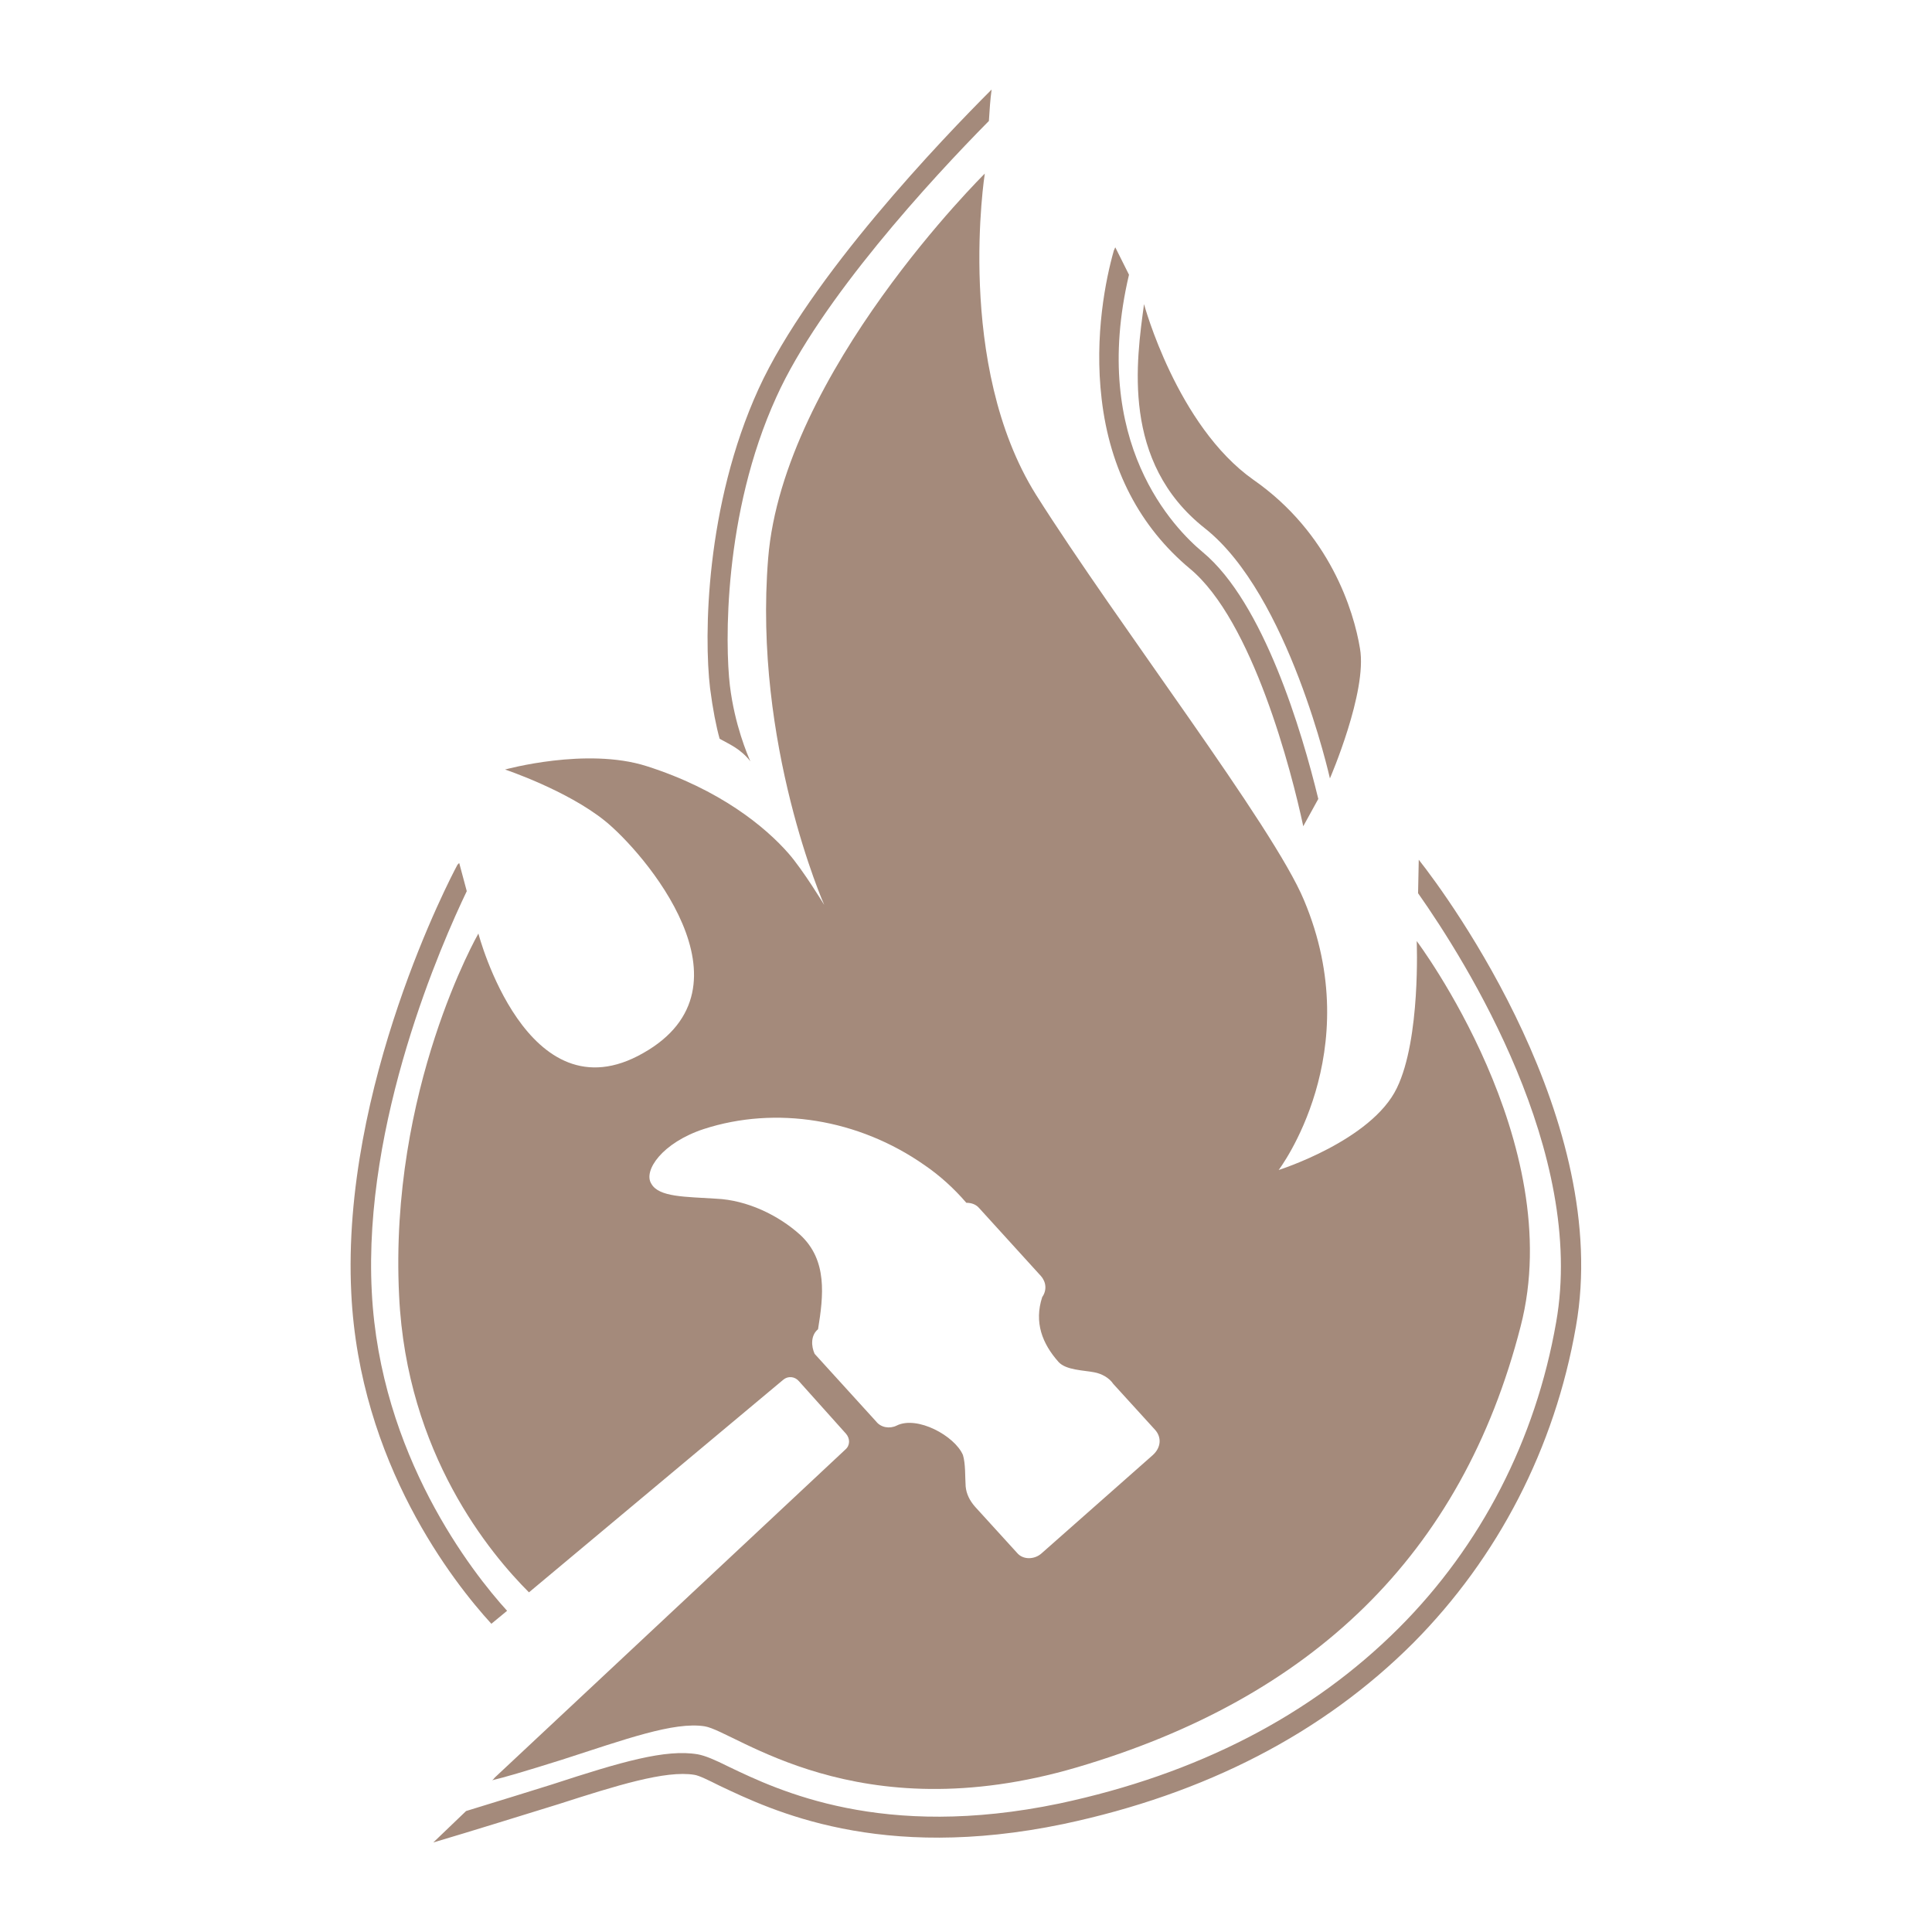 <?xml version="1.0" encoding="utf-8"?>
<!-- Generator: Adobe Illustrator 27.6.1, SVG Export Plug-In . SVG Version: 6.00 Build 0)  -->
<svg version="1.1" id="Ebene_1" xmlns="http://www.w3.org/2000/svg" xmlns:xlink="http://www.w3.org/1999/xlink" x="0px" y="0px"
	 width="282.7px" height="282.7px" viewBox="0 0 282.7 282.7" style="enable-background:new 0 0 282.7 282.7;" xml:space="preserve"
	>
<g>
	<g>
		<path style="fill:#A48A7B;" d="M207.3,137.7c0,0,0.6,14.3-2.9,21.5c-3.7,7.7-17.3,12-17.3,12s13.1-17.2,3.7-39.5
			c-4.5-10.8-27.2-40.3-39.2-59.3c-11.9-19-7.5-47-7.5-47s-29.5,29.1-31.7,56.3c-2.2,27.2,8.2,50.7,8.2,50.7s-3.1-5.1-5.2-7.5
			c-3.4-3.9-10.1-9.4-20.8-12.8c-8.8-2.8-20.7,0.5-20.7,0.5s9,3,14.6,7.5c5.6,4.5,22.8,24.3,5.6,34C77.1,163.8,70,136.6,70,136.6
			s-13.1,22.8-11.6,53c1.1,23.2,13.4,37.8,19,43.4l37.2-31.1c0.7-0.6,1.7-0.5,2.3,0.2l6.9,7.7c0.6,0.7,0.6,1.7-0.1,2.3l-51.3,48
			c-0.1,0.1-0.2,0.3-0.4,0.4c1.7-0.4,4.8-1.3,10.2-3c9.3-3,16.4-5.6,20.9-4.9c4.5,0.7,22.2,15.5,54.5,6c34.3-10.1,56.3-31,64.9-64.5
			C229.5,167.2,207.3,137.7,207.3,137.7z M168.7,212.9l-16.3,14.4c-1,0.9-2.7,1-3.6-0.1l-6.1-6.7c-0.8-0.9-1.3-1.9-1.4-3
			c-0.1-1.4,0-3.3-0.4-4.6c-1.2-2.8-6.7-5.8-9.7-4.3c-1,0.5-2.3,0.3-3-0.6l-9-9.9c-0.5-1.1-0.6-2.7,0.5-3.6
			c0.8-4.9,1.4-10.1-2.6-13.8c-3.2-2.9-7.8-5.1-12.3-5.3c-4.5-0.3-8.4-0.2-9.5-2.2c-1.2-1.9,1.6-6,7.7-8c10.5-3.4,22.6-1.5,32.3,5.3
			c2.2,1.5,4.3,3.4,6.1,5.5c0.7,0,1.4,0.2,1.9,0.8l9,9.9c0.8,0.9,0.9,2.1,0.2,3.1c-1.2,3.7,0,6.8,2.4,9.5c1.1,1.2,3.7,1.2,5.2,1.5
			c1.1,0.2,2.2,0.8,2.8,1.7l6.1,6.7C170,210.3,169.9,211.8,168.7,212.9z"/>
		<path style="fill:#A48A7B;" d="M167.4,44.5c0,0,4.8,17.8,16,25.7c11.2,7.8,14.7,19.2,15.6,24.7c1.1,6.3-4.4,19-4.4,19
			s-6-26.9-18.3-36.6C164,67.6,166.3,52.7,167.4,44.5z"/>
	</g>
	<g>
		<path style="fill:#A48A7B;" d="M68.3,130.4l-1.1-4.1c-0.2,0.1-0.3,0.3-0.4,0.5c-0.7,1.3-16.9,32.1-15.4,62.4
			c1.2,24.9,15,42.4,20.5,48.4l2.3-1.9c-5.1-5.6-18.6-22.8-19.8-46.7C53.1,164.1,64.7,137.9,68.3,130.4z"/>
		<path style="fill:#A48A7B;" d="M207.6,125.8l-0.1,4.9c7.1,10.1,24.6,38,20.2,62.8c-3,17.2-11,32.7-23,44.7
			c-12.8,12.8-29.5,21.4-49.7,25.7c-25.9,5.4-41.1-1.9-48.4-5.4c-2-1-3.4-1.6-4.5-1.8c-4.7-0.8-11.2,1.1-21.3,4.4
			c-2.9,0.9-8,2.5-12.6,3.9l-4.8,4.6c5.1-1.5,14.4-4.4,18.3-5.6c8.4-2.7,15.7-5,19.9-4.3c0.7,0.1,2.1,0.8,3.7,1.6
			c7.6,3.6,23.4,11.2,50.3,5.6c20.8-4.4,38-13.3,51.2-26.5c12.4-12.5,20.7-28.5,23.8-46.3C235.9,164.2,212.2,131.6,207.6,125.8z"/>
		<path style="fill:#A48A7B;" d="M192.9,116.9c-2.4-9.9-8-28.7-16.9-36.1c-4.1-3.4-16.6-16-10.8-40.6l-2-4c-0.1,0.1-0.1,0.3-0.2,0.4
			c-1.2,4.2-2.9,12.5-1.8,21.8c1.2,10.3,5.6,18.7,12.9,24.8c9.2,7.6,14.9,29.7,16.6,37.7L192.9,116.9z"/>
		<path style="fill:#A48A7B;" d="M111,56.9c-7.8,17.1-8,36.2-7.1,43.8c0.4,3.1,0.9,5.6,1.4,7.4c1.4,0.8,3,1.4,4.5,3.3
			c-0.4-0.9-2.3-5.3-3-11.1c-0.7-5.9-1-25.1,6.8-42.2c6.4-14.2,22.7-31.9,31.1-40.4c0.1-1.6,0.2-3.2,0.4-4.6
			C138,20.2,118.5,40.5,111,56.9z"/>
	</g>
</g>
</svg>
